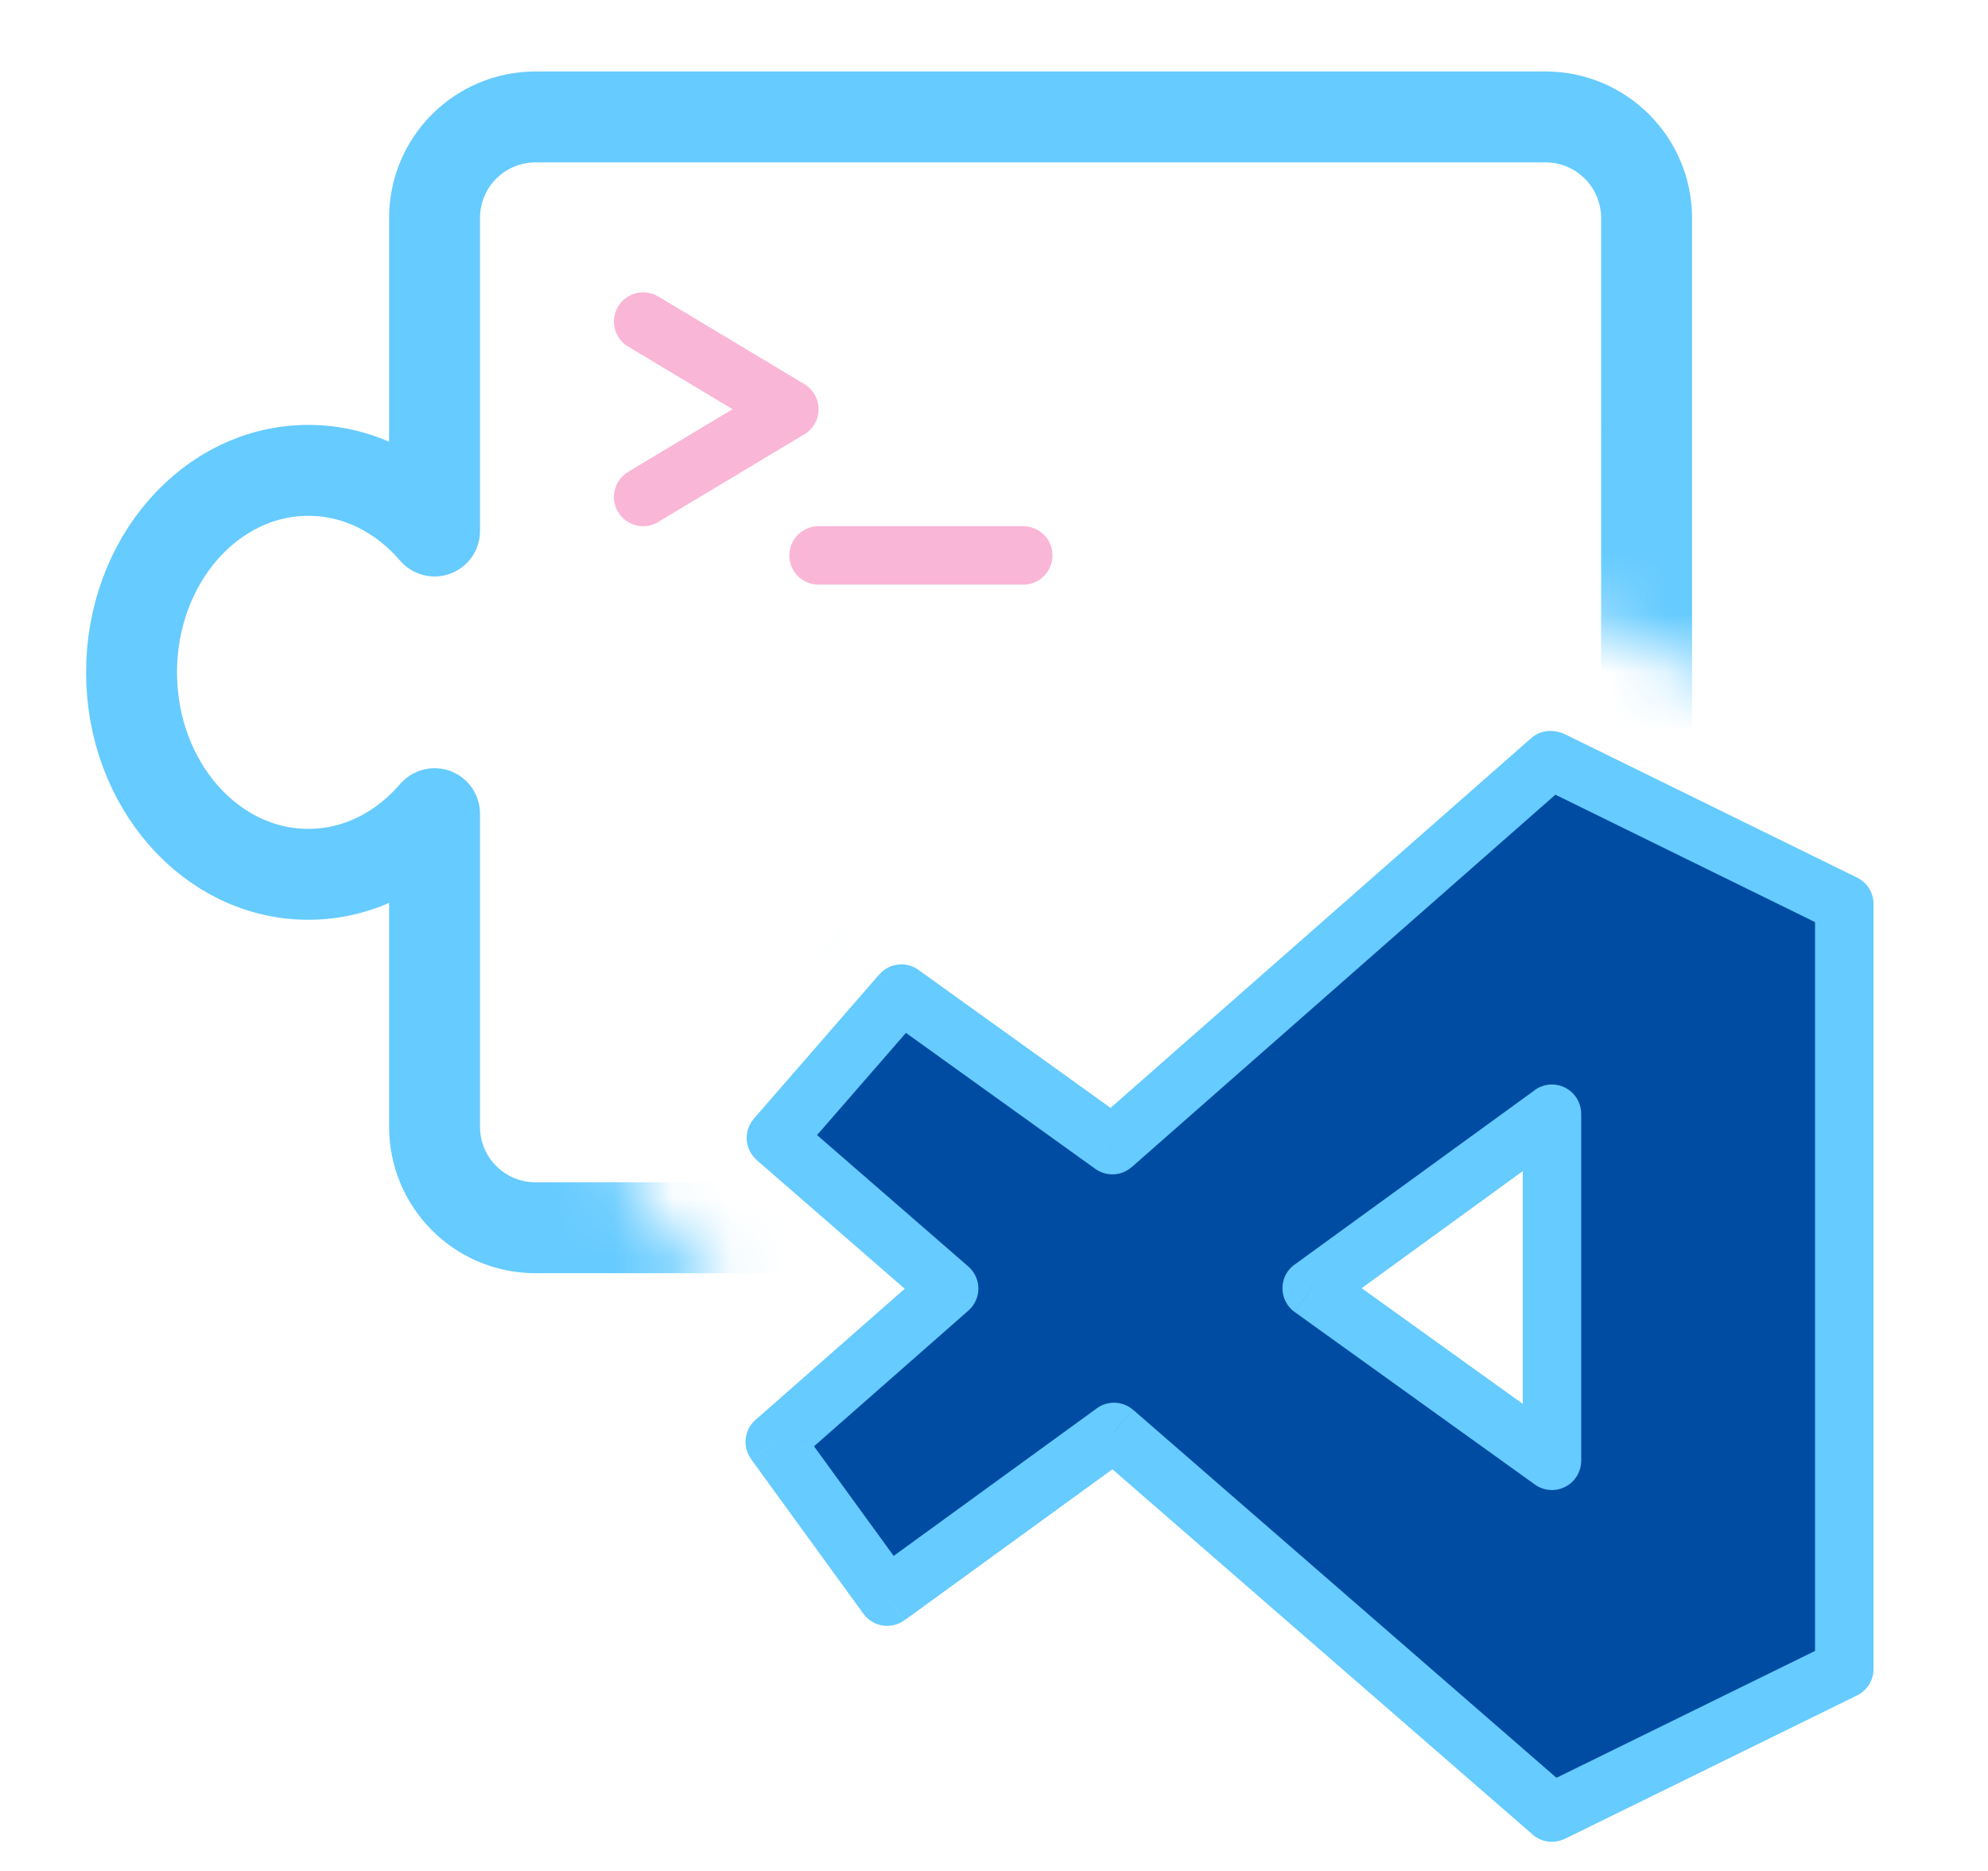 <svg width="34" height="32" fill="none" xmlns="http://www.w3.org/2000/svg"><mask id="a" style="mask-type:alpha" maskUnits="userSpaceOnUse" x="0" y="0" width="33" height="32"><path fill-rule="evenodd" clip-rule="evenodd" d="M32.5 0H.5v32h23.364l-4.956-4.316-2.266 1.646c-.536.39-1.206.55-1.861.447-.655-.104-1.242-.463-1.631-1l-1.923-2.647c-.759-1.044-.598-2.495.372-3.347l.837-.736-.975-.849c-1.04-.906-1.15-2.484-.245-3.525l2.147-2.469c.044-.051.09-.099.137-.145V13h9v.202l2.209-1.942c.139-.142.296-.269.468-.377.214-.134.445-.232.682-.295.3-.082.616-.107.932-.072.37.041.721.164 1.032.354l4.676 2.295V0Zm0 30.84V32h-2.363L32.5 30.84Z" fill="#000"/></mask><g mask="url(#a)"><path d="M5.273 14.954c.846 0 1.61-.397 2.159-1.037v5.355c0 .954.773 1.727 1.727 1.727h5.889c.269 0 .396-.42.208-.612-.568-.577-.914-1.348-.914-2.195 0-1.789 1.547-3.239 3.455-3.239 1.908 0 3.454 1.45 3.454 3.239 0 .847-.347 1.618-.914 2.195-.189.192-.061.612.208.612h5.889c.954 0 1.727-.773 1.727-1.727V3.727C28.159 2.773 27.386 2 26.432 2H9.159c-.954 0-1.727.773-1.727 1.727v5.355c-.549-.64-1.313-1.037-2.159-1.037C3.603 8.045 2.25 9.592 2.25 11.5c0 1.908 1.353 3.454 3.023 3.454Z" stroke="#66CBFF" stroke-width="1.555" stroke-linejoin="round"/><path d="M14 9.5h3.5" stroke="#FAB6D7" stroke-linecap="round"/><path d="M11.257 5.071c-.237-.142-.544-.065-.686.172-.142.237-.065.544.172.686l.514-.858ZM13.5 7l.257.429C13.908 7.338 14 7.176 14 7s-.092-.338-.243-.429L13.5 7Zm-2.757 1.071c-.237.142-.314.449-.172.686.142.237.449.314.686.172l-.514-.858Zm0-2.143 2.5 1.5.514-.858-2.5-1.5-.514.858Zm2.5.642-2.5 1.5.514.858 2.5-1.5-.514-.858Z" fill="#FAB6D7"/></g><path fill-rule="evenodd" clip-rule="evenodd" d="m15.173 27.308-1.923-2.647 2.983-2.622-2.964-2.576 2.147-2.469 3.609 2.592 7.491-6.585.026.036v-.031l5 2.454v13.088l-5 2.454-0.0 0-7.49-6.511-3.879 2.818Zm11.369-2.324v-5.936l-4.109 2.985 4.109 2.951Z" fill="#004CA3"/><path d="m13.25 24.661-.33-.376c-.194.171-.226.461-.074.669l.405-.294Zm1.923 2.647-.405.294c.078.107.195.179.326.2.131.021.265-.011.372-.089l-.294-.405Zm1.06-5.269.33.376c.108-.095.17-.233.17-.377-0-.144-.063-.281-.172-.376l-.328.377Zm-2.964-2.576-.377-.328c-.087.1-.131.231-.121.363.009.132.071.255.171.342l.328-.377Zm2.147-2.469.292-.406c-.21-.151-.5-.117-.669.078l.377.328Zm3.609 2.592-.292.406c.189.136.447.123.622-.031l-.33-.376Zm7.491-6.585.405-.294c-.083-.114-.209-.188-.349-.203-.14-.016-.28.029-.385.121l.33.376Zm.026.036-.405.294c.127.175.353.248.559.182.206-.067.345-.259.345-.475h-.5Zm0-.031.22-.449c-.155-.076-.338-.067-.485.025-.146.091-.236.252-.236.424h.5Zm5 2.454h.5c0-.191-.108-.365-.28-.449l-.22.449Zm0 13.088.22.449c.171-.084.28-.258.28-.449h-.5Zm-5 2.454-.22-.449c-.06.029-.114.071-.157.121l.378.328Zm-0.0 0-.328.377c.1.087.231.131.363.121.132-.009.256-.071.343-.171l-.378-.328Zm-7.49-6.511.328-.377c-.176-.153-.434-.164-.622-.027l.294.405Zm7.49.494-.292.406c.152.109.353.124.52.039.167-.086.272-.257.272-.445h-.5Zm0-5.936h.5c0-.188-.105-.36-.273-.446-.168-.085-.369-.07-.521.041l.294.405Zm-4.109 2.985-.294-.405c-.13.094-.207.245-.206.406.001.161.078.311.208.405l.292-.406Zm-9.588 2.922 1.923 2.647.809-.588-1.923-2.647-.809.588Zm3.058-3.292-2.983 2.622.66.751 2.983-2.622-.66-.751Zm-2.962-1.823 2.964 2.576.656-.755-2.964-2.576-.656.755Zm2.097-3.175-2.147 2.469.755.656 2.147-2.469-.755-.656Zm4.278 2.514-3.609-2.592-.583.812 3.609 2.592.583-.812Zm6.87-6.554-7.491 6.585.66.751 7.491-6.585-.66-.751Zm.76.117-.026-.036-.809.588.026.036.809-.588Zm.096.294v-.031h-1v.031h1Zm-.72.418 5 2.454.441-.898-5-2.454-.441.898Zm4.72 2.005v13.088h1V15.459h-1Zm.28 12.639-5 2.454.441.898 5-2.454-.441-.898Zm-4.402 3.231 0-0-.755-.656-0.0 0.0.755.656Zm-8.195-6.461 7.49 6.511.656-.755-7.49-6.511-.656.755Zm-3.257 2.845 3.879-2.818-.588-.809-3.879 2.818.588.809Zm11.575-2.729v-5.936h-1v5.936h1Zm-4.315-2.546 4.109-2.985-.588-.809-4.109 2.985.588.809Zm4.106 2.14-4.109-2.951-.583.812 4.109 2.951.583-.812Z" fill="#66CBFF"/></svg>